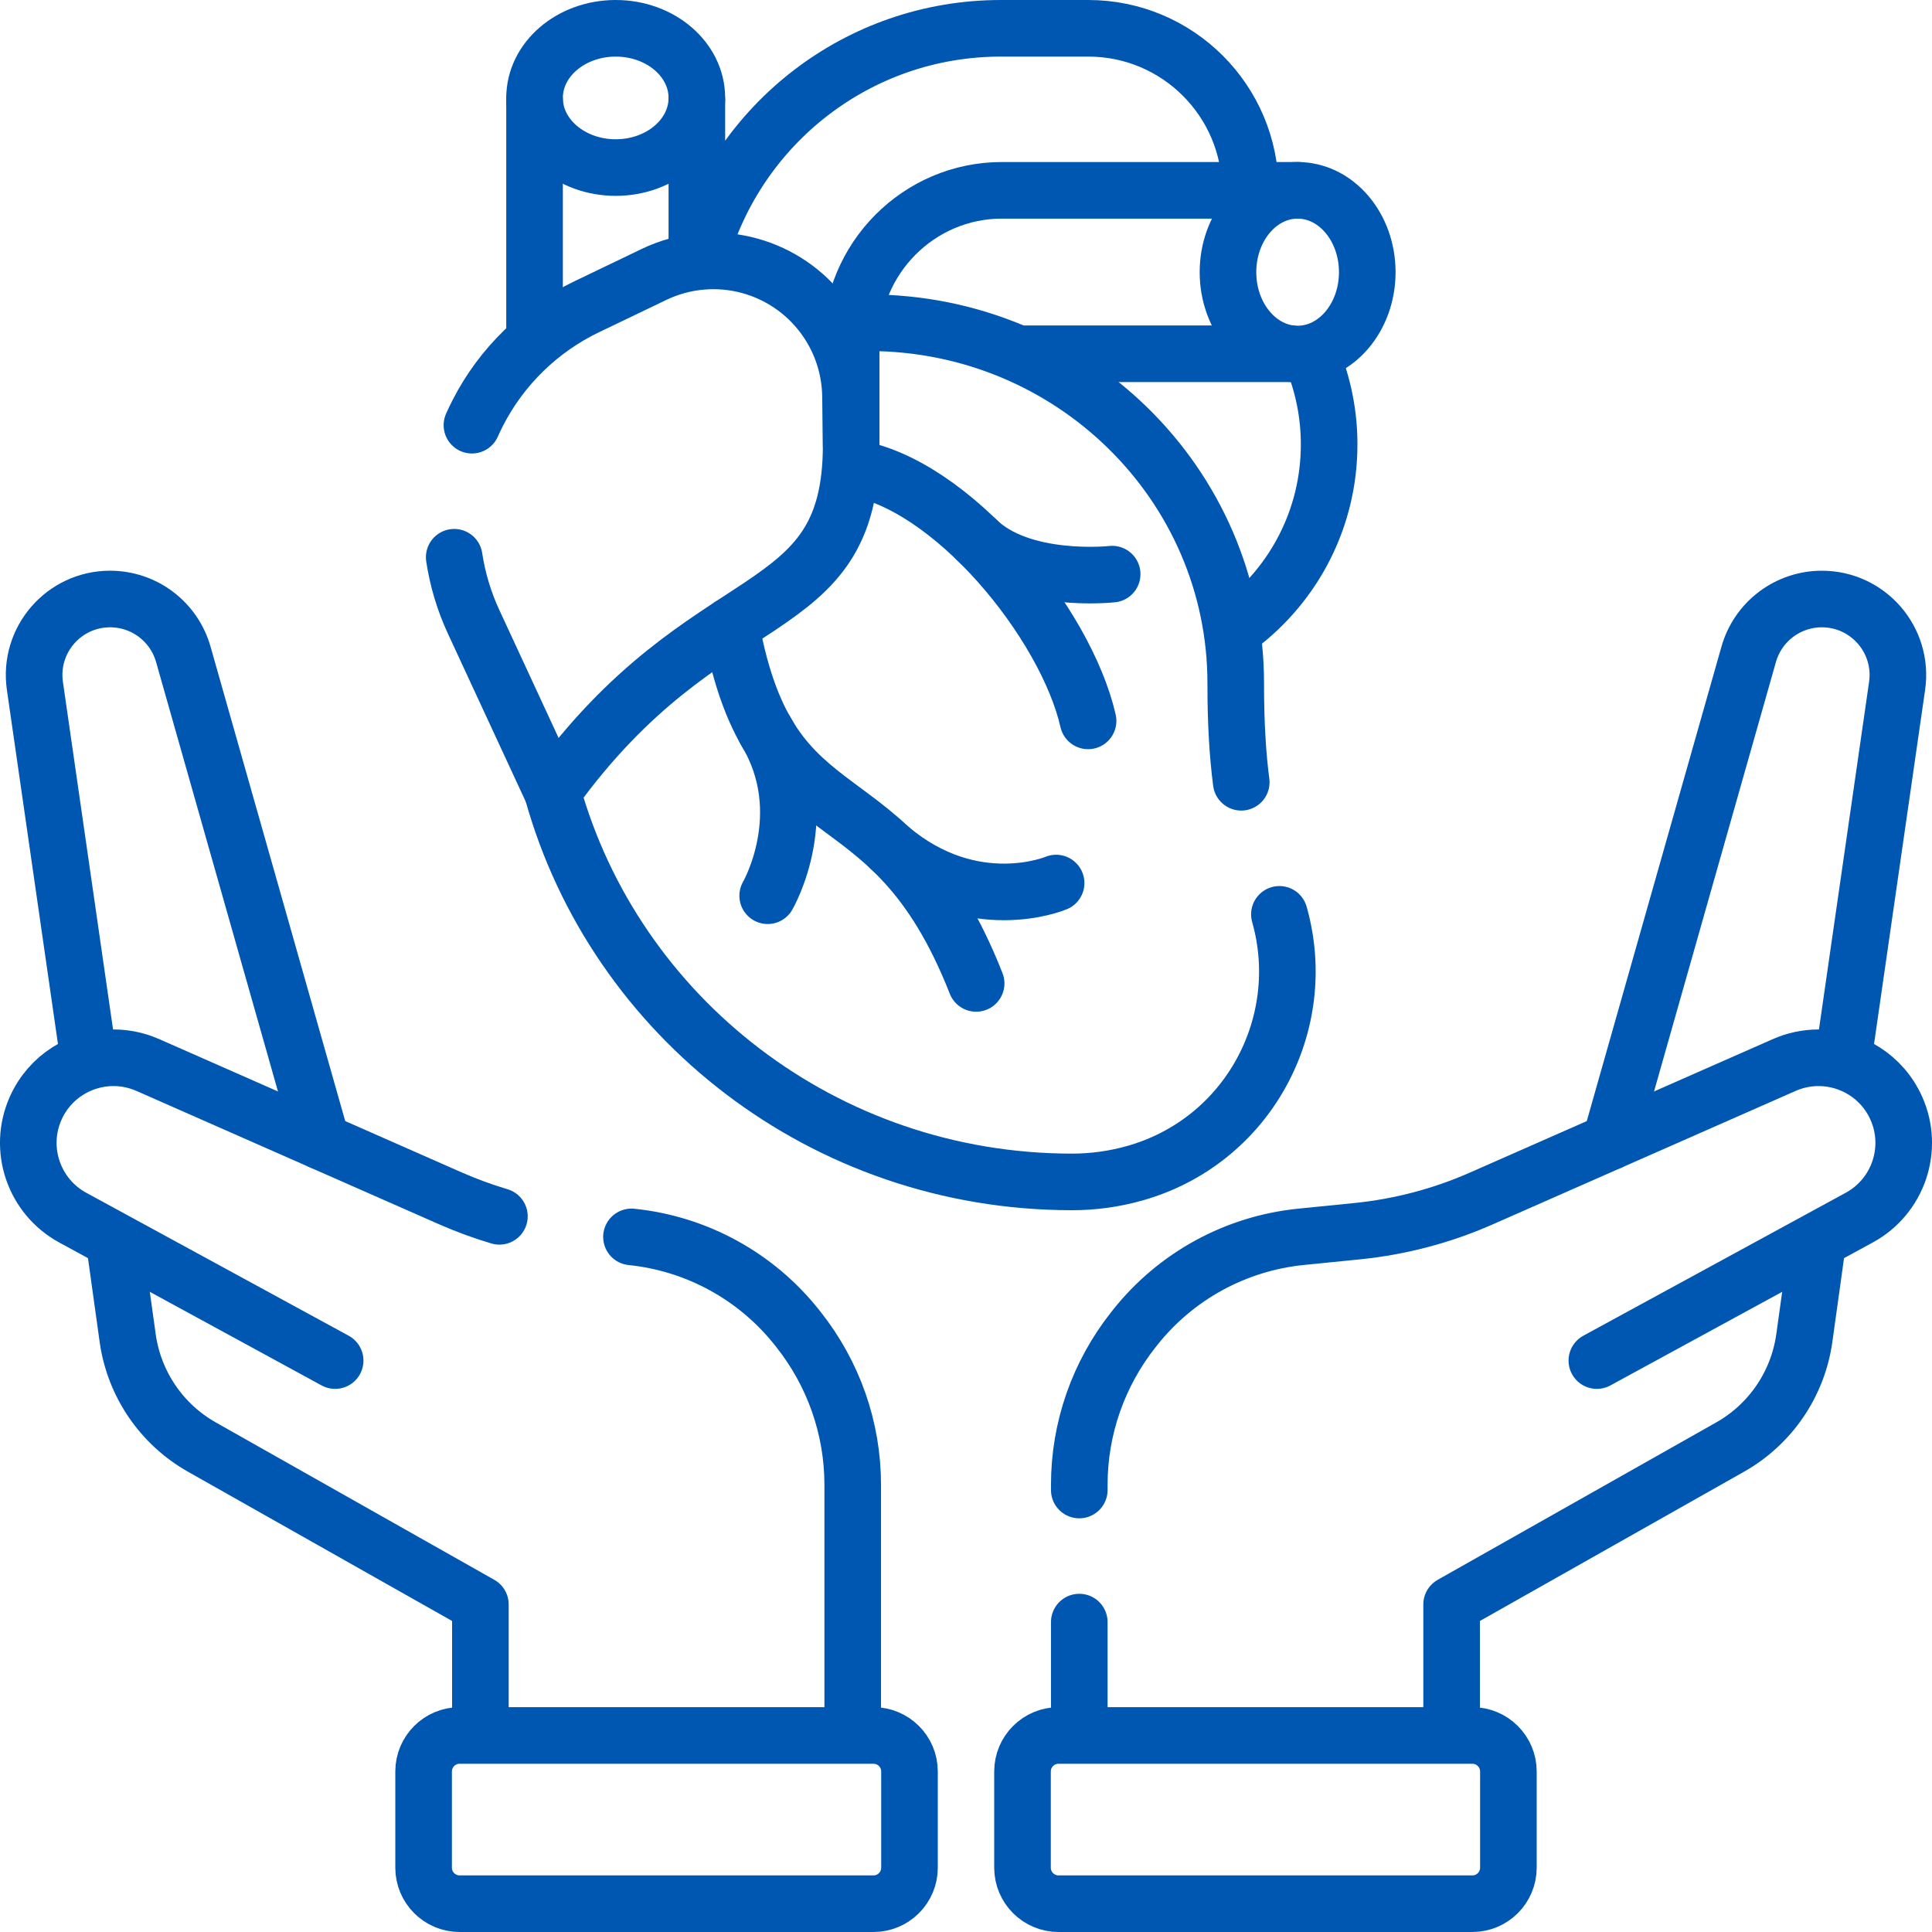 <svg xmlns="http://www.w3.org/2000/svg" width="384pt" height="384pt" viewBox="0 0 384 384" class="iconadda"><g id="animate_0" transform="rotate(0,192,192) translate(0,0) scale(1.0,1.0)"><g id="animate_1" style="transform-origin: 290.225px 248.717px;"><path style="stroke-width: 15; stroke-linecap: round; stroke-linejoin: round; stroke-opacity: 1; stroke-miterlimit: 10;" d="M 390.193 459.917 L 280.521 459.917 C 275.25 459.917 270.974 464.193 270.974 469.464 L 270.974 494.953 C 270.974 500.224 275.25 504.5 280.521 504.5 L 390.193 504.5 C 395.464 504.5 399.74 500.224 399.74 494.953 L 399.74 469.464 C 399.74 464.193 395.464 459.917 390.193 459.917 Z M 488.453 280.906 L 502.75 181.766 C 504.5 169.62 495.083 158.745 482.812 158.745 L 482.807 158.745 C 478.427 158.745 474.161 160.172 470.661 162.818 C 467.167 165.458 464.625 169.172 463.427 173.385 L 426.766 302.536 M 384.693 459.724 L 384.693 425.198 L 458.495 383.49 C 469.198 377.443 476.474 366.75 478.167 354.578 L 481.641 329.635 M 286.021 429.87 L 286.021 459.51 " transform="matrix(0.75,0,0,0.75,0,0)" id="animate_2" stroke="#0057b2" data-original="#000000" fill="none" stroke-width="15px" class=""></path></g><g id="animate_3" style="transform-origin: 192.579px 248.715px;"><path style="stroke-width: 15; stroke-linecap: round; stroke-linejoin: round; stroke-opacity: 1; stroke-miterlimit: 10;" d="M 286.021 394.87 L 286.021 393.479 C 286.021 378.547 291.073 364.078 300.432 352.281 L 300.823 351.792 L 300.818 351.792 C 311.63 338.167 327.495 329.5 344.802 327.771 L 359.63 326.281 C 371.01 325.141 382.13 322.214 392.589 317.599 L 472.839 282.24 C 475.703 280.974 478.797 280.318 481.932 280.318 C 490.573 280.318 498.812 285.307 502.552 293.708 C 507.333 304.448 503.052 317.057 492.734 322.677 L 423.182 360.568 M 121.807 459.917 L 231.479 459.917 C 236.75 459.917 241.026 464.193 241.026 469.464 L 241.026 494.953 C 241.026 500.224 236.75 504.5 231.479 504.5 L 121.807 504.5 C 116.536 504.5 112.26 500.224 112.26 494.953 L 112.26 469.464 C 112.26 464.193 116.536 459.917 121.807 459.917 Z M 23.547 280.906 L 9.25 181.76 C 7.5 169.615 16.917 158.74 29.188 158.74 L 29.193 158.745 C 33.573 158.745 37.839 160.172 41.339 162.818 C 44.833 165.458 47.375 169.172 48.573 173.385 L 85.234 302.536 M 127.307 459.854 L 127.307 425.198 L 53.505 383.49 C 42.802 377.443 35.526 366.75 33.833 354.578 L 30.359 329.635 M 225.979 459.682 L 225.979 393.479 C 225.979 378.547 220.927 364.078 211.568 352.281 L 211.177 351.792 L 211.182 351.792 C 200.401 338.208 184.599 329.552 167.349 327.792 " transform="matrix(0.75,0,0,0.75,0,0)" id="animate_4" stroke="#0057b2" data-original="#000000" fill="none" stroke-width="15px" class=""></path></g><g id="animate_5" style="transform-origin: 134.899px 154.127px;"><path style="stroke-width: 15; stroke-linecap: round; stroke-linejoin: round; stroke-opacity: 1; stroke-miterlimit: 10;" d="M 132.349 322.339 C 127.948 321.036 123.63 319.448 119.411 317.599 L 85.229 302.536 L 39.161 282.234 L 39.161 282.24 C 36.297 280.974 33.203 280.318 30.068 280.318 C 21.427 280.318 13.188 285.307 9.448 293.708 C 4.667 304.448 8.948 317.057 19.266 322.677 L 88.818 360.568 M 347.5 94.349 C 350.635 101.766 352.245 109.74 352.234 117.792 C 352.234 137.354 342.906 154.74 328.453 165.74 M 342.167 93.75 L 272 93.75 M 225.568 117.906 L 225.568 90.656 C 225.568 68.479 243.484 50.438 265.51 50.438 L 343.969 50.438 " transform="matrix(0.75,0,0,0.75,0,0)" id="animate_6" stroke="#0057b2" data-original="#000000" fill="none" stroke-width="15px" class=""></path></g><g id="animate_7" style="transform-origin: 181.06px 120.27px;"><path style="stroke-width: 15; stroke-linecap: round; stroke-linejoin: round; stroke-opacity: 1; stroke-miterlimit: 10;" d="M 220.922 85.979 C 223.891 85.677 226.922 85.531 229.984 85.531 L 230.203 85.531 C 283.865 85.531 327.505 128.292 327.484 181.109 C 327.474 191.729 328.016 200.24 328.943 207.307 M 339.052 242.312 C 347.292 271.323 330.802 302.495 300.583 310.964 L 300.578 310.958 C 295.214 312.464 289.667 313.224 284.089 313.219 C 218.339 313.219 162.979 269.458 146.417 209.917 M 185.604 67.802 C 195.37 33.01 227.328 7.5 265.24 7.5 L 288.417 7.5 C 312.13 7.5 331.354 26.724 331.354 50.438 M 184.677 26.474 L 184.677 67.542 M 141.661 87.635 L 141.661 26.474 " transform="matrix(0.75,0,0,0.75,0,0)" id="animate_8" stroke="#0057b2" data-original="#000000" fill="none" stroke-width="15px" class=""></path></g><g id="animate_9" style="transform-origin: 129.727px 104.648px;"><path style="stroke-width: 15; stroke-linecap: round; stroke-linejoin: round; stroke-opacity: 1; stroke-miterlimit: 10;" d="M 120.37 147.677 C 121.266 153.604 123 159.37 125.521 164.807 L 146.422 209.922 C 187.536 152.823 225.568 166.344 225.568 117.906 L 225.391 104.984 C 225.172 88.891 214.391 74.854 198.896 70.5 L 198.896 70.495 C 190.385 68.104 181.297 68.896 173.328 72.724 L 155.495 81.292 L 155.495 81.286 C 143.057 87.26 132.917 97.141 126.625 109.417 C 126.073 110.49 125.557 111.573 125.068 112.677 " transform="matrix(0.75,0,0,0.75,0,0)" id="animate_10" stroke="#0057b2" data-original="#000000" fill="none" stroke-width="15px" class=""></path></g><g id="animate_11" style="transform-origin: 257.912px 54.098px;"><path style="stroke-width: 15; stroke-linecap: round; stroke-linejoin: round; stroke-opacity: 1; stroke-miterlimit: 10;" d="M 362.339 72.13 C 362.339 84.109 354.073 93.823 343.88 93.823 C 333.693 93.823 325.427 84.109 325.427 72.13 C 325.427 60.146 333.693 50.438 343.88 50.438 C 354.073 50.438 362.339 60.146 362.339 72.13 " transform="matrix(0.75,0,0,0.75,0,0)" id="animate_12" stroke="#0057b2" data-original="#000000" fill="none" stroke-width="15px" class=""></path></g><g id="animate_13" style="transform-origin: 122.377px 19.465px;"><path style="stroke-width: 15; stroke-linecap: round; stroke-linejoin: round; stroke-opacity: 1; stroke-miterlimit: 10;" d="M 184.677 25.953 C 184.677 36.146 175.047 44.406 163.167 44.406 C 151.292 44.406 141.661 36.146 141.661 25.953 C 141.661 15.76 151.292 7.5 163.167 7.5 C 175.047 7.5 184.677 15.76 184.677 25.953 " transform="matrix(0.75,0,0,0.75,0,0)" id="animate_14" stroke="#0057b2" data-original="#000000" fill="none" stroke-width="15px" class=""></path></g><g id="animate_15" style="transform-origin: 169.637px 159.883px;"><path style="stroke-width: 15; stroke-linecap: round; stroke-linejoin: round; stroke-opacity: 1; stroke-miterlimit: 10;" d="M 193.677 165.74 C 204.391 224.917 235.526 201.745 258.688 260.615 " transform="matrix(0.75,0,0,0.75,0,0)" id="animate_16" stroke="#0057b2" data-original="#000000" fill="none" stroke-width="15px" class=""></path></g><g id="animate_17" style="transform-origin: 184.205px 135.48px;"><path style="stroke-width: 15; stroke-linecap: round; stroke-linejoin: round; stroke-opacity: 1; stroke-miterlimit: 10;" d="M 202.859 193.62 C 216.161 215.5 203.443 237.375 203.443 237.375 M 235.896 224.807 C 257.885 243.359 279.88 234.016 279.88 234.016 M 225.568 123.906 C 252.094 127.734 282.464 165.146 288.354 191.042 " transform="matrix(0.75,0,0,0.75,0,0)" id="animate_18" stroke="#0057b2" data-original="#000000" fill="none" stroke-width="15px" class=""></path></g><g id="animate_19" style="transform-origin: 207.533px 110.755px;"><path style="stroke-width: 15; stroke-linecap: round; stroke-linejoin: round; stroke-opacity: 1; stroke-miterlimit: 10;" d="M 258.688 142.938 C 270.615 154.828 294.734 152.151 294.734 152.151 " transform="matrix(0.75,0,0,0.75,0,0)" id="animate_20" stroke="#0057b2" data-original="#000000" fill="none" stroke-width="15px" class=""></path></g></g></svg>